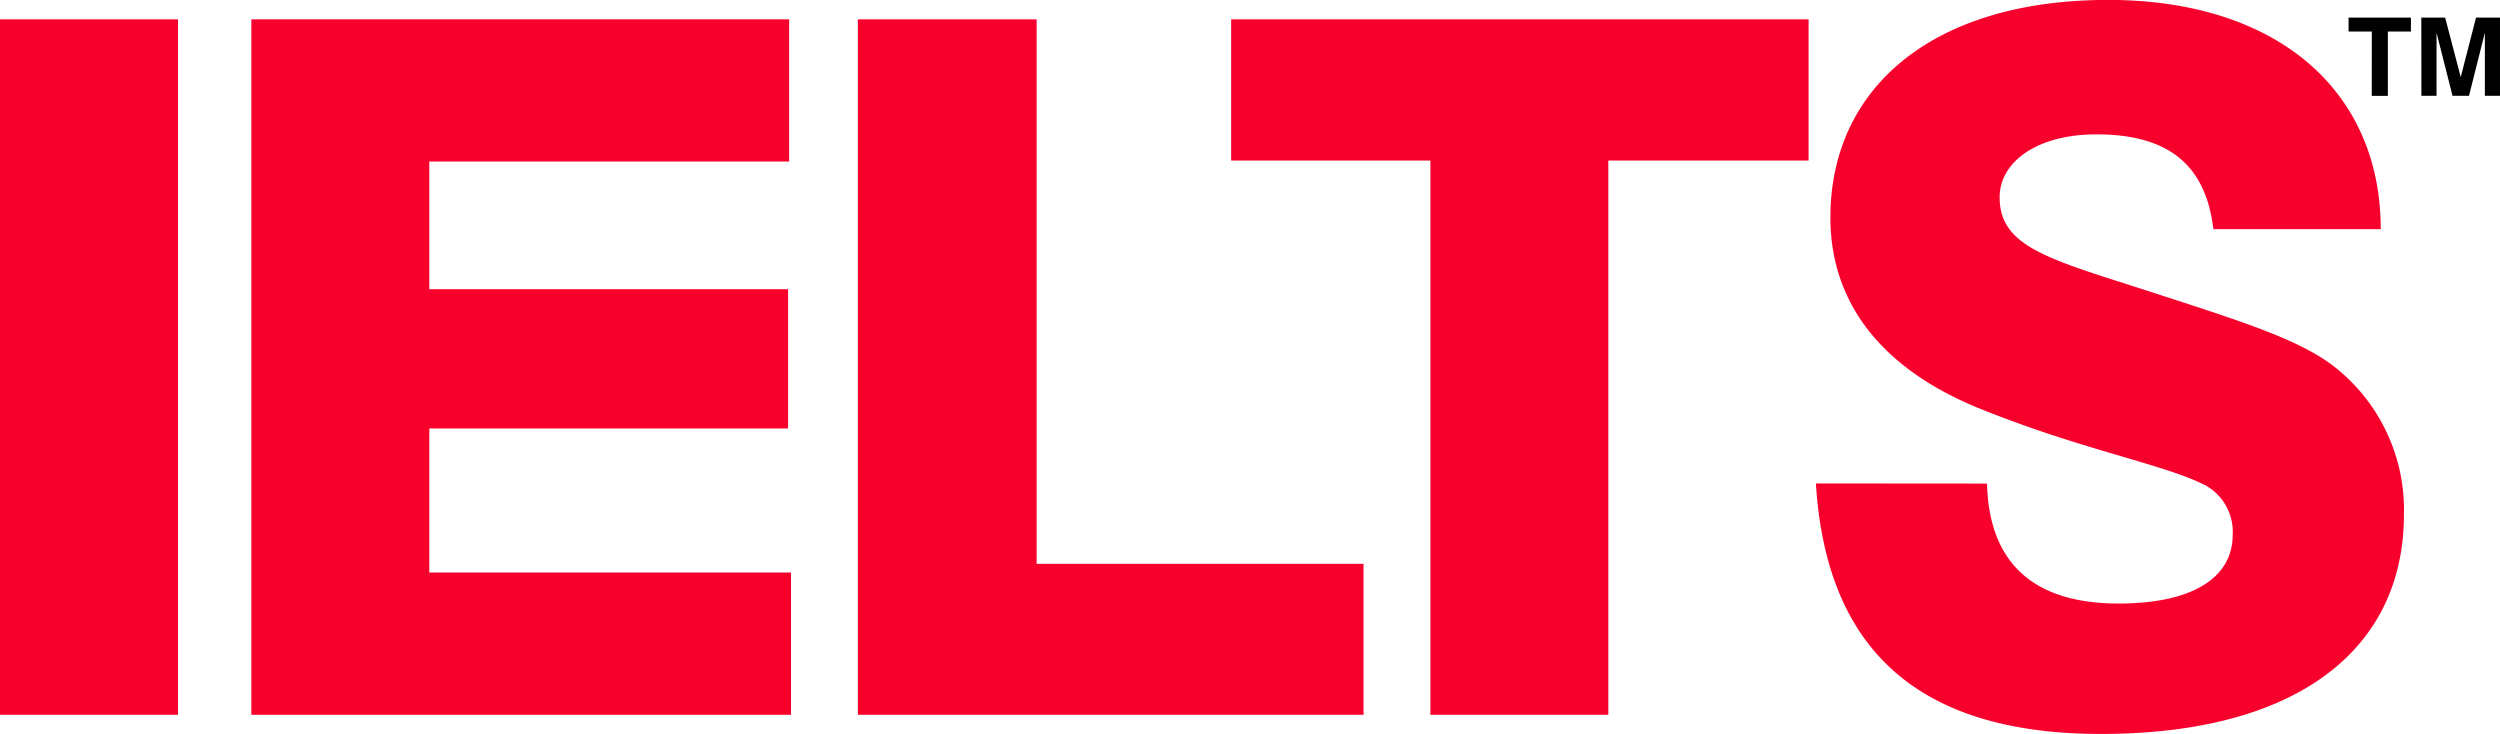 <svg xmlns="http://www.w3.org/2000/svg" width="171.992" height="50.503" viewBox="0 0 171.992 50.503">
  <g id="Group_3095" data-name="Group 3095" transform="translate(-150.775 -515.339)">
    <path id="Path_6971" data-name="Path 6971" d="M150.775,516.156h12.244V564H150.775V516.156Z" transform="translate(0 0.514)" fill="#f8002c"/>
    <path id="Path_6972" data-name="Path 6972" d="M161.387,516.156h37v9.78H173.631v8.783h24.685V544.3H173.631v9.912h24.885V564H161.387Z" transform="translate(6.678 0.514)" fill="#f8002c"/>
    <path id="Path_6973" data-name="Path 6973" d="M187,516.156H199.3v37.459h22.49V564H187Z" transform="translate(22.792 0.514)" fill="#f8002c"/>
    <path id="Path_6974" data-name="Path 6974" d="M216.47,525.87H202.762v-9.714h39.726v9.714H228.711V564H216.47Z" transform="translate(32.712 0.514)" fill="#f8002c"/>
    <path id="Path_6975" data-name="Path 6975" d="M239.228,548.608c.132,5.458,3.193,8.252,9.049,8.252,5.124,0,7.851-1.8,7.851-4.725a3.661,3.661,0,0,0-1.862-3.4c-2.861-1.463-8.317-2.393-15.3-5.191-6.923-2.727-10.514-7.317-10.514-13.239,0-8.982,7.118-14.971,19.1-14.971,11.643,0,18.762,6.255,18.762,15.769H254.8c-.533-4.459-3.128-6.52-8.052-6.52-4.127,0-6.654,1.929-6.654,4.324,0,3.594,3.726,4.326,11.245,6.787,5.523,1.8,9.515,3.06,11.845,4.924a12.5,12.5,0,0,1,4.725,10.114c0,9.313-7.387,15.1-20.83,15.1-12.439,0-18.9-5.657-19.626-17.234Z" transform="translate(48.249)" fill="#f8002c"/>
    <path id="Path_6976" data-name="Path 6976" d="M251.544,517.04h-1.6v-.958h4.29v.958h-1.587v4.425h-1.108Z" transform="translate(62.405 0.468)"/>
    <path id="Path_6977" data-name="Path 6977" d="M253.018,516.082h1.639l1.072,4.094,1.052-4.094h1.649v5.381H257.39v-4.342l-1.093,4.342h-1.132l-1.1-4.342v4.342h-1.041Z" transform="translate(64.336 0.468)"/>
  </g>
</svg>
